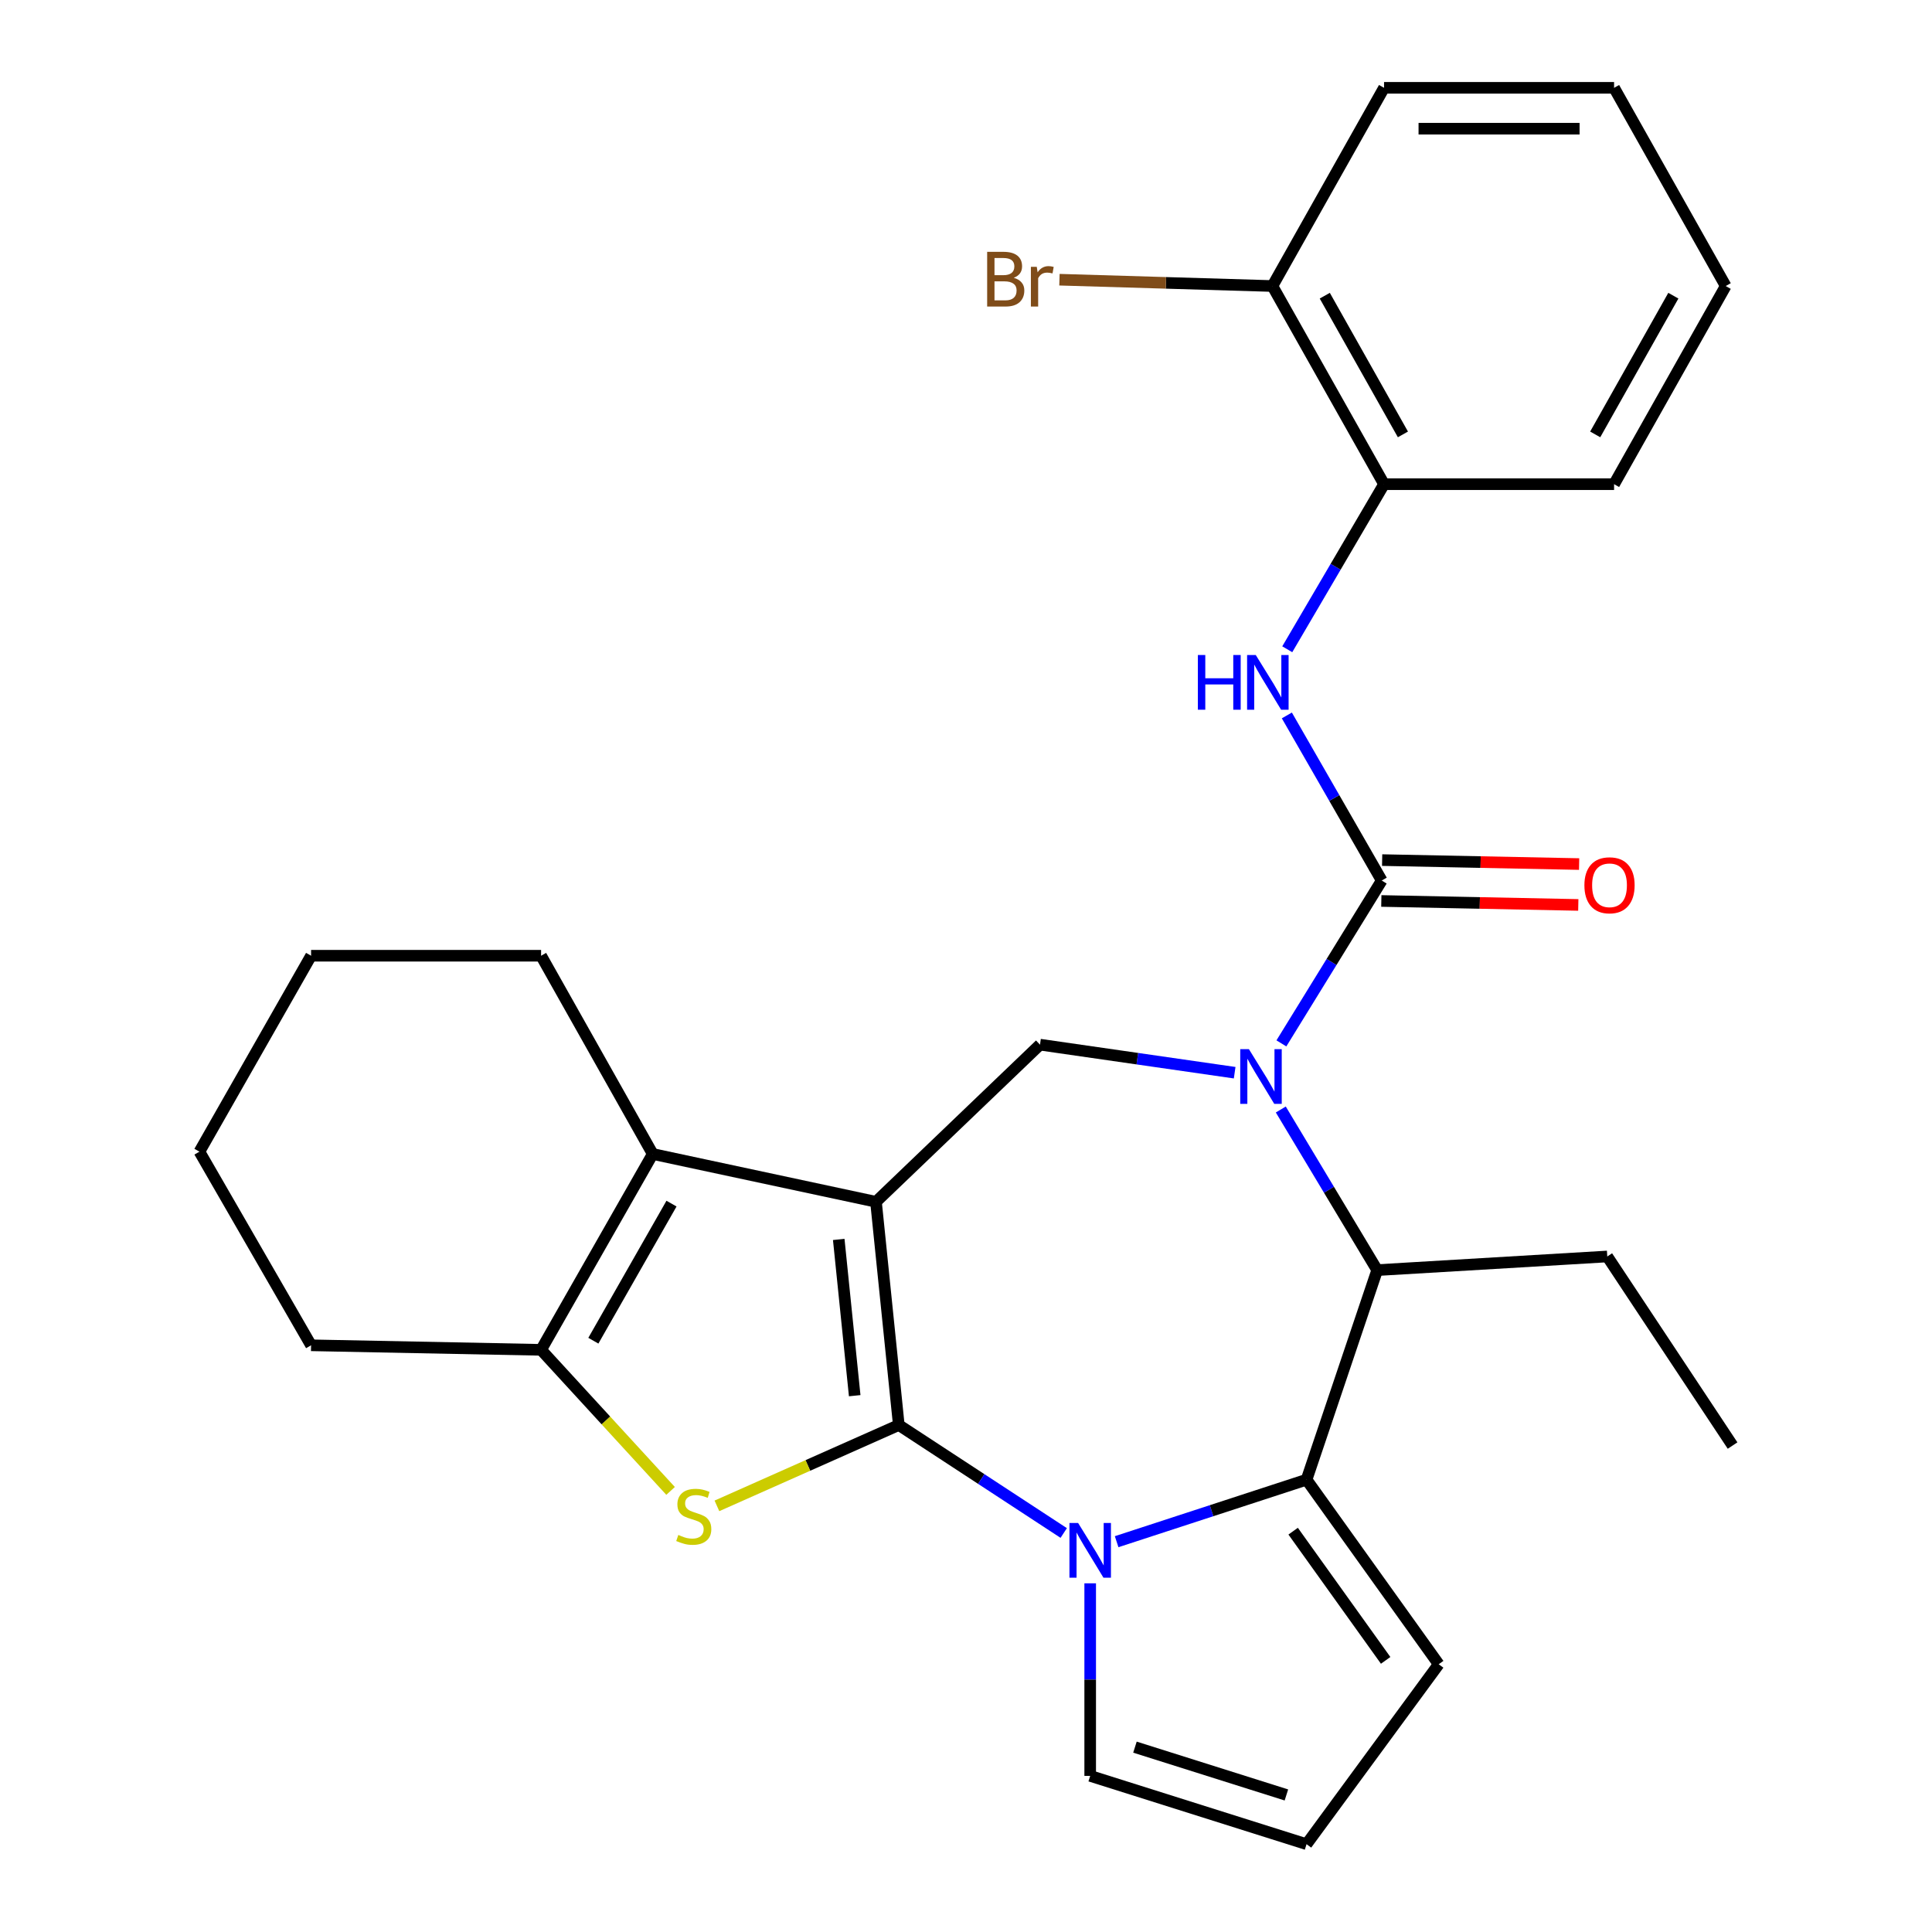 <?xml version='1.0' encoding='iso-8859-1'?>
<svg version='1.1' baseProfile='full'
              xmlns='http://www.w3.org/2000/svg'
                      xmlns:rdkit='http://www.rdkit.org/xml'
                      xmlns:xlink='http://www.w3.org/1999/xlink'
                  xml:space='preserve'
width='1000px' height='1000px' viewBox='0 0 1000 1000'>
<!-- END OF HEADER -->
<rect style='opacity:1.0;fill:#FFFFFF;stroke:none' width='1000' height='1000' x='0' y='0'> </rect>
<path class='bond-0' d='M 465.214,737.589 L 453.411,622.051' style='fill:none;fill-rule:evenodd;stroke:#000000;stroke-width:6px;stroke-linecap:butt;stroke-linejoin:miter;stroke-opacity:1' />
<path class='bond-0' d='M 442.392,722.408 L 434.13,641.532' style='fill:none;fill-rule:evenodd;stroke:#000000;stroke-width:6px;stroke-linecap:butt;stroke-linejoin:miter;stroke-opacity:1' />
<path class='bond-1' d='M 465.214,737.589 L 507.898,765.533' style='fill:none;fill-rule:evenodd;stroke:#000000;stroke-width:6px;stroke-linecap:butt;stroke-linejoin:miter;stroke-opacity:1' />
<path class='bond-1' d='M 507.898,765.533 L 550.582,793.477' style='fill:none;fill-rule:evenodd;stroke:#0000FF;stroke-width:6px;stroke-linecap:butt;stroke-linejoin:miter;stroke-opacity:1' />
<path class='bond-3' d='M 465.214,737.589 L 418.145,758.513' style='fill:none;fill-rule:evenodd;stroke:#000000;stroke-width:6px;stroke-linecap:butt;stroke-linejoin:miter;stroke-opacity:1' />
<path class='bond-3' d='M 418.145,758.513 L 371.076,779.438' style='fill:none;fill-rule:evenodd;stroke:#CCCC00;stroke-width:6px;stroke-linecap:butt;stroke-linejoin:miter;stroke-opacity:1' />
<path class='bond-6' d='M 453.411,622.051 L 337.85,597.304' style='fill:none;fill-rule:evenodd;stroke:#000000;stroke-width:6px;stroke-linecap:butt;stroke-linejoin:miter;stroke-opacity:1' />
<path class='bond-8' d='M 453.411,622.051 L 538.301,540.711' style='fill:none;fill-rule:evenodd;stroke:#000000;stroke-width:6px;stroke-linecap:butt;stroke-linejoin:miter;stroke-opacity:1' />
<path class='bond-4' d='M 577.967,797.979 L 627.118,781.932' style='fill:none;fill-rule:evenodd;stroke:#0000FF;stroke-width:6px;stroke-linecap:butt;stroke-linejoin:miter;stroke-opacity:1' />
<path class='bond-4' d='M 627.118,781.932 L 676.269,765.885' style='fill:none;fill-rule:evenodd;stroke:#000000;stroke-width:6px;stroke-linecap:butt;stroke-linejoin:miter;stroke-opacity:1' />
<path class='bond-11' d='M 564.282,819.525 L 564.282,869.36' style='fill:none;fill-rule:evenodd;stroke:#0000FF;stroke-width:6px;stroke-linecap:butt;stroke-linejoin:miter;stroke-opacity:1' />
<path class='bond-11' d='M 564.282,869.36 L 564.282,919.195' style='fill:none;fill-rule:evenodd;stroke:#000000;stroke-width:6px;stroke-linecap:butt;stroke-linejoin:miter;stroke-opacity:1' />
<path class='bond-2' d='M 639.058,555.229 L 588.679,547.97' style='fill:none;fill-rule:evenodd;stroke:#0000FF;stroke-width:6px;stroke-linecap:butt;stroke-linejoin:miter;stroke-opacity:1' />
<path class='bond-2' d='M 588.679,547.97 L 538.301,540.711' style='fill:none;fill-rule:evenodd;stroke:#000000;stroke-width:6px;stroke-linecap:butt;stroke-linejoin:miter;stroke-opacity:1' />
<path class='bond-5' d='M 663.246,540.054 L 689.214,497.908' style='fill:none;fill-rule:evenodd;stroke:#0000FF;stroke-width:6px;stroke-linecap:butt;stroke-linejoin:miter;stroke-opacity:1' />
<path class='bond-5' d='M 689.214,497.908 L 715.182,455.762' style='fill:none;fill-rule:evenodd;stroke:#000000;stroke-width:6px;stroke-linecap:butt;stroke-linejoin:miter;stroke-opacity:1' />
<path class='bond-30' d='M 662.938,574.275 L 687.884,615.844' style='fill:none;fill-rule:evenodd;stroke:#0000FF;stroke-width:6px;stroke-linecap:butt;stroke-linejoin:miter;stroke-opacity:1' />
<path class='bond-30' d='M 687.884,615.844 L 712.83,657.413' style='fill:none;fill-rule:evenodd;stroke:#000000;stroke-width:6px;stroke-linecap:butt;stroke-linejoin:miter;stroke-opacity:1' />
<path class='bond-7' d='M 347.091,771.691 L 313.58,735.184' style='fill:none;fill-rule:evenodd;stroke:#CCCC00;stroke-width:6px;stroke-linecap:butt;stroke-linejoin:miter;stroke-opacity:1' />
<path class='bond-7' d='M 313.58,735.184 L 280.069,698.676' style='fill:none;fill-rule:evenodd;stroke:#000000;stroke-width:6px;stroke-linecap:butt;stroke-linejoin:miter;stroke-opacity:1' />
<path class='bond-9' d='M 676.269,765.885 L 712.83,657.413' style='fill:none;fill-rule:evenodd;stroke:#000000;stroke-width:6px;stroke-linecap:butt;stroke-linejoin:miter;stroke-opacity:1' />
<path class='bond-13' d='M 676.269,765.885 L 744.677,861.414' style='fill:none;fill-rule:evenodd;stroke:#000000;stroke-width:6px;stroke-linecap:butt;stroke-linejoin:miter;stroke-opacity:1' />
<path class='bond-13' d='M 669.326,792.535 L 717.212,859.405' style='fill:none;fill-rule:evenodd;stroke:#000000;stroke-width:6px;stroke-linecap:butt;stroke-linejoin:miter;stroke-opacity:1' />
<path class='bond-10' d='M 715.182,455.762 L 690.628,413.035' style='fill:none;fill-rule:evenodd;stroke:#000000;stroke-width:6px;stroke-linecap:butt;stroke-linejoin:miter;stroke-opacity:1' />
<path class='bond-10' d='M 690.628,413.035 L 666.074,370.309' style='fill:none;fill-rule:evenodd;stroke:#0000FF;stroke-width:6px;stroke-linecap:butt;stroke-linejoin:miter;stroke-opacity:1' />
<path class='bond-14' d='M 714.969,466.34 L 765.945,467.367' style='fill:none;fill-rule:evenodd;stroke:#000000;stroke-width:6px;stroke-linecap:butt;stroke-linejoin:miter;stroke-opacity:1' />
<path class='bond-14' d='M 765.945,467.367 L 816.921,468.394' style='fill:none;fill-rule:evenodd;stroke:#FF0000;stroke-width:6px;stroke-linecap:butt;stroke-linejoin:miter;stroke-opacity:1' />
<path class='bond-14' d='M 715.395,445.184 L 766.371,446.211' style='fill:none;fill-rule:evenodd;stroke:#000000;stroke-width:6px;stroke-linecap:butt;stroke-linejoin:miter;stroke-opacity:1' />
<path class='bond-14' d='M 766.371,446.211 L 817.347,447.237' style='fill:none;fill-rule:evenodd;stroke:#FF0000;stroke-width:6px;stroke-linecap:butt;stroke-linejoin:miter;stroke-opacity:1' />
<path class='bond-18' d='M 337.85,597.304 L 280.069,494.686' style='fill:none;fill-rule:evenodd;stroke:#000000;stroke-width:6px;stroke-linecap:butt;stroke-linejoin:miter;stroke-opacity:1' />
<path class='bond-28' d='M 337.85,597.304 L 280.069,698.676' style='fill:none;fill-rule:evenodd;stroke:#000000;stroke-width:6px;stroke-linecap:butt;stroke-linejoin:miter;stroke-opacity:1' />
<path class='bond-28' d='M 347.567,622.989 L 307.12,693.949' style='fill:none;fill-rule:evenodd;stroke:#000000;stroke-width:6px;stroke-linecap:butt;stroke-linejoin:miter;stroke-opacity:1' />
<path class='bond-19' d='M 280.069,698.676 L 161.016,696.325' style='fill:none;fill-rule:evenodd;stroke:#000000;stroke-width:6px;stroke-linecap:butt;stroke-linejoin:miter;stroke-opacity:1' />
<path class='bond-20' d='M 712.83,657.413 L 831.919,650.347' style='fill:none;fill-rule:evenodd;stroke:#000000;stroke-width:6px;stroke-linecap:butt;stroke-linejoin:miter;stroke-opacity:1' />
<path class='bond-12' d='M 666.283,336.059 L 691.332,293.339' style='fill:none;fill-rule:evenodd;stroke:#0000FF;stroke-width:6px;stroke-linecap:butt;stroke-linejoin:miter;stroke-opacity:1' />
<path class='bond-12' d='M 691.332,293.339 L 716.381,250.62' style='fill:none;fill-rule:evenodd;stroke:#000000;stroke-width:6px;stroke-linecap:butt;stroke-linejoin:miter;stroke-opacity:1' />
<path class='bond-15' d='M 564.282,919.195 L 676.269,954.545' style='fill:none;fill-rule:evenodd;stroke:#000000;stroke-width:6px;stroke-linecap:butt;stroke-linejoin:miter;stroke-opacity:1' />
<path class='bond-15' d='M 587.45,904.318 L 665.841,929.064' style='fill:none;fill-rule:evenodd;stroke:#000000;stroke-width:6px;stroke-linecap:butt;stroke-linejoin:miter;stroke-opacity:1' />
<path class='bond-16' d='M 716.381,250.62 L 658.6,148.049' style='fill:none;fill-rule:evenodd;stroke:#000000;stroke-width:6px;stroke-linecap:butt;stroke-linejoin:miter;stroke-opacity:1' />
<path class='bond-16' d='M 726.15,224.849 L 685.704,153.049' style='fill:none;fill-rule:evenodd;stroke:#000000;stroke-width:6px;stroke-linecap:butt;stroke-linejoin:miter;stroke-opacity:1' />
<path class='bond-21' d='M 716.381,250.62 L 835.445,250.62' style='fill:none;fill-rule:evenodd;stroke:#000000;stroke-width:6px;stroke-linecap:butt;stroke-linejoin:miter;stroke-opacity:1' />
<path class='bond-29' d='M 744.677,861.414 L 676.269,954.545' style='fill:none;fill-rule:evenodd;stroke:#000000;stroke-width:6px;stroke-linecap:butt;stroke-linejoin:miter;stroke-opacity:1' />
<path class='bond-17' d='M 658.6,148.049 L 603.484,146.412' style='fill:none;fill-rule:evenodd;stroke:#000000;stroke-width:6px;stroke-linecap:butt;stroke-linejoin:miter;stroke-opacity:1' />
<path class='bond-17' d='M 603.484,146.412 L 548.367,144.774' style='fill:none;fill-rule:evenodd;stroke:#7F4C19;stroke-width:6px;stroke-linecap:butt;stroke-linejoin:miter;stroke-opacity:1' />
<path class='bond-22' d='M 658.6,148.049 L 716.381,45.455' style='fill:none;fill-rule:evenodd;stroke:#000000;stroke-width:6px;stroke-linecap:butt;stroke-linejoin:miter;stroke-opacity:1' />
<path class='bond-24' d='M 280.069,494.686 L 161.016,494.686' style='fill:none;fill-rule:evenodd;stroke:#000000;stroke-width:6px;stroke-linecap:butt;stroke-linejoin:miter;stroke-opacity:1' />
<path class='bond-25' d='M 161.016,696.325 L 103.223,596.105' style='fill:none;fill-rule:evenodd;stroke:#000000;stroke-width:6px;stroke-linecap:butt;stroke-linejoin:miter;stroke-opacity:1' />
<path class='bond-23' d='M 831.919,650.347 L 896.777,748.216' style='fill:none;fill-rule:evenodd;stroke:#000000;stroke-width:6px;stroke-linecap:butt;stroke-linejoin:miter;stroke-opacity:1' />
<path class='bond-26' d='M 835.445,250.62 L 893.226,148.049' style='fill:none;fill-rule:evenodd;stroke:#000000;stroke-width:6px;stroke-linecap:butt;stroke-linejoin:miter;stroke-opacity:1' />
<path class='bond-26' d='M 825.676,224.849 L 866.122,153.049' style='fill:none;fill-rule:evenodd;stroke:#000000;stroke-width:6px;stroke-linecap:butt;stroke-linejoin:miter;stroke-opacity:1' />
<path class='bond-32' d='M 716.381,45.455 L 835.445,45.455' style='fill:none;fill-rule:evenodd;stroke:#000000;stroke-width:6px;stroke-linecap:butt;stroke-linejoin:miter;stroke-opacity:1' />
<path class='bond-32' d='M 734.241,66.615 L 817.586,66.615' style='fill:none;fill-rule:evenodd;stroke:#000000;stroke-width:6px;stroke-linecap:butt;stroke-linejoin:miter;stroke-opacity:1' />
<path class='bond-31' d='M 161.016,494.686 L 103.223,596.105' style='fill:none;fill-rule:evenodd;stroke:#000000;stroke-width:6px;stroke-linecap:butt;stroke-linejoin:miter;stroke-opacity:1' />
<path class='bond-27' d='M 893.226,148.049 L 835.445,45.455' style='fill:none;fill-rule:evenodd;stroke:#000000;stroke-width:6px;stroke-linecap:butt;stroke-linejoin:miter;stroke-opacity:1' />
<path  class='atom-2' d='M 558.022 788.286
L 567.302 803.286
Q 568.222 804.766, 569.702 807.446
Q 571.182 810.126, 571.262 810.286
L 571.262 788.286
L 575.022 788.286
L 575.022 816.606
L 571.142 816.606
L 561.182 800.206
Q 560.022 798.286, 558.782 796.086
Q 557.582 793.886, 557.222 793.206
L 557.222 816.606
L 553.542 816.606
L 553.542 788.286
L 558.022 788.286
' fill='#0000FF'/>
<path  class='atom-3' d='M 646.427 543.033
L 655.707 558.033
Q 656.627 559.513, 658.107 562.193
Q 659.587 564.873, 659.667 565.033
L 659.667 543.033
L 663.427 543.033
L 663.427 571.353
L 659.547 571.353
L 649.587 554.953
Q 648.427 553.033, 647.187 550.833
Q 645.987 548.633, 645.627 547.953
L 645.627 571.353
L 641.947 571.353
L 641.947 543.033
L 646.427 543.033
' fill='#0000FF'/>
<path  class='atom-4' d='M 351.093 794.485
Q 351.413 794.605, 352.733 795.165
Q 354.053 795.725, 355.493 796.085
Q 356.973 796.405, 358.413 796.405
Q 361.093 796.405, 362.653 795.125
Q 364.213 793.805, 364.213 791.525
Q 364.213 789.965, 363.413 789.005
Q 362.653 788.045, 361.453 787.525
Q 360.253 787.005, 358.253 786.405
Q 355.733 785.645, 354.213 784.925
Q 352.733 784.205, 351.653 782.685
Q 350.613 781.165, 350.613 778.605
Q 350.613 775.045, 353.013 772.845
Q 355.453 770.645, 360.253 770.645
Q 363.533 770.645, 367.253 772.205
L 366.333 775.285
Q 362.933 773.885, 360.373 773.885
Q 357.613 773.885, 356.093 775.045
Q 354.573 776.165, 354.613 778.125
Q 354.613 779.645, 355.373 780.565
Q 356.173 781.485, 357.293 782.005
Q 358.453 782.525, 360.373 783.125
Q 362.933 783.925, 364.453 784.725
Q 365.973 785.525, 367.053 787.165
Q 368.173 788.765, 368.173 791.525
Q 368.173 795.445, 365.533 797.565
Q 362.933 799.645, 358.573 799.645
Q 356.053 799.645, 354.133 799.085
Q 352.253 798.565, 350.013 797.645
L 351.093 794.485
' fill='#CCCC00'/>
<path  class='atom-11' d='M 620.017 339.031
L 623.857 339.031
L 623.857 351.071
L 638.337 351.071
L 638.337 339.031
L 642.177 339.031
L 642.177 367.351
L 638.337 367.351
L 638.337 354.271
L 623.857 354.271
L 623.857 367.351
L 620.017 367.351
L 620.017 339.031
' fill='#0000FF'/>
<path  class='atom-11' d='M 649.977 339.031
L 659.257 354.031
Q 660.177 355.511, 661.657 358.191
Q 663.137 360.871, 663.217 361.031
L 663.217 339.031
L 666.977 339.031
L 666.977 367.351
L 663.097 367.351
L 653.137 350.951
Q 651.977 349.031, 650.737 346.831
Q 649.537 344.631, 649.177 343.951
L 649.177 367.351
L 645.497 367.351
L 645.497 339.031
L 649.977 339.031
' fill='#0000FF'/>
<path  class='atom-15' d='M 820.083 458.217
Q 820.083 451.417, 823.443 447.617
Q 826.803 443.817, 833.083 443.817
Q 839.363 443.817, 842.723 447.617
Q 846.083 451.417, 846.083 458.217
Q 846.083 465.097, 842.683 469.017
Q 839.283 472.897, 833.083 472.897
Q 826.843 472.897, 823.443 469.017
Q 820.083 465.137, 820.083 458.217
M 833.083 469.697
Q 837.403 469.697, 839.723 466.817
Q 842.083 463.897, 842.083 458.217
Q 842.083 452.657, 839.723 449.857
Q 837.403 447.017, 833.083 447.017
Q 828.763 447.017, 826.403 449.817
Q 824.083 452.617, 824.083 458.217
Q 824.083 463.937, 826.403 466.817
Q 828.763 469.697, 833.083 469.697
' fill='#FF0000'/>
<path  class='atom-18' d='M 524.708 143.791
Q 527.428 144.551, 528.788 146.231
Q 530.188 147.871, 530.188 150.311
Q 530.188 154.231, 527.668 156.471
Q 525.188 158.671, 520.468 158.671
L 510.948 158.671
L 510.948 130.351
L 519.308 130.351
Q 524.148 130.351, 526.588 132.311
Q 529.028 134.271, 529.028 137.871
Q 529.028 142.151, 524.708 143.791
M 514.748 133.551
L 514.748 142.431
L 519.308 142.431
Q 522.108 142.431, 523.548 141.311
Q 525.028 140.151, 525.028 137.871
Q 525.028 133.551, 519.308 133.551
L 514.748 133.551
M 520.468 155.471
Q 523.228 155.471, 524.708 154.151
Q 526.188 152.831, 526.188 150.311
Q 526.188 147.991, 524.548 146.831
Q 522.948 145.631, 519.868 145.631
L 514.748 145.631
L 514.748 155.471
L 520.468 155.471
' fill='#7F4C19'/>
<path  class='atom-18' d='M 536.628 138.111
L 537.068 140.951
Q 539.228 137.751, 542.748 137.751
Q 543.868 137.751, 545.388 138.151
L 544.788 141.511
Q 543.068 141.111, 542.108 141.111
Q 540.428 141.111, 539.308 141.791
Q 538.228 142.431, 537.348 143.991
L 537.348 158.671
L 533.588 158.671
L 533.588 138.111
L 536.628 138.111
' fill='#7F4C19'/>
</svg>
